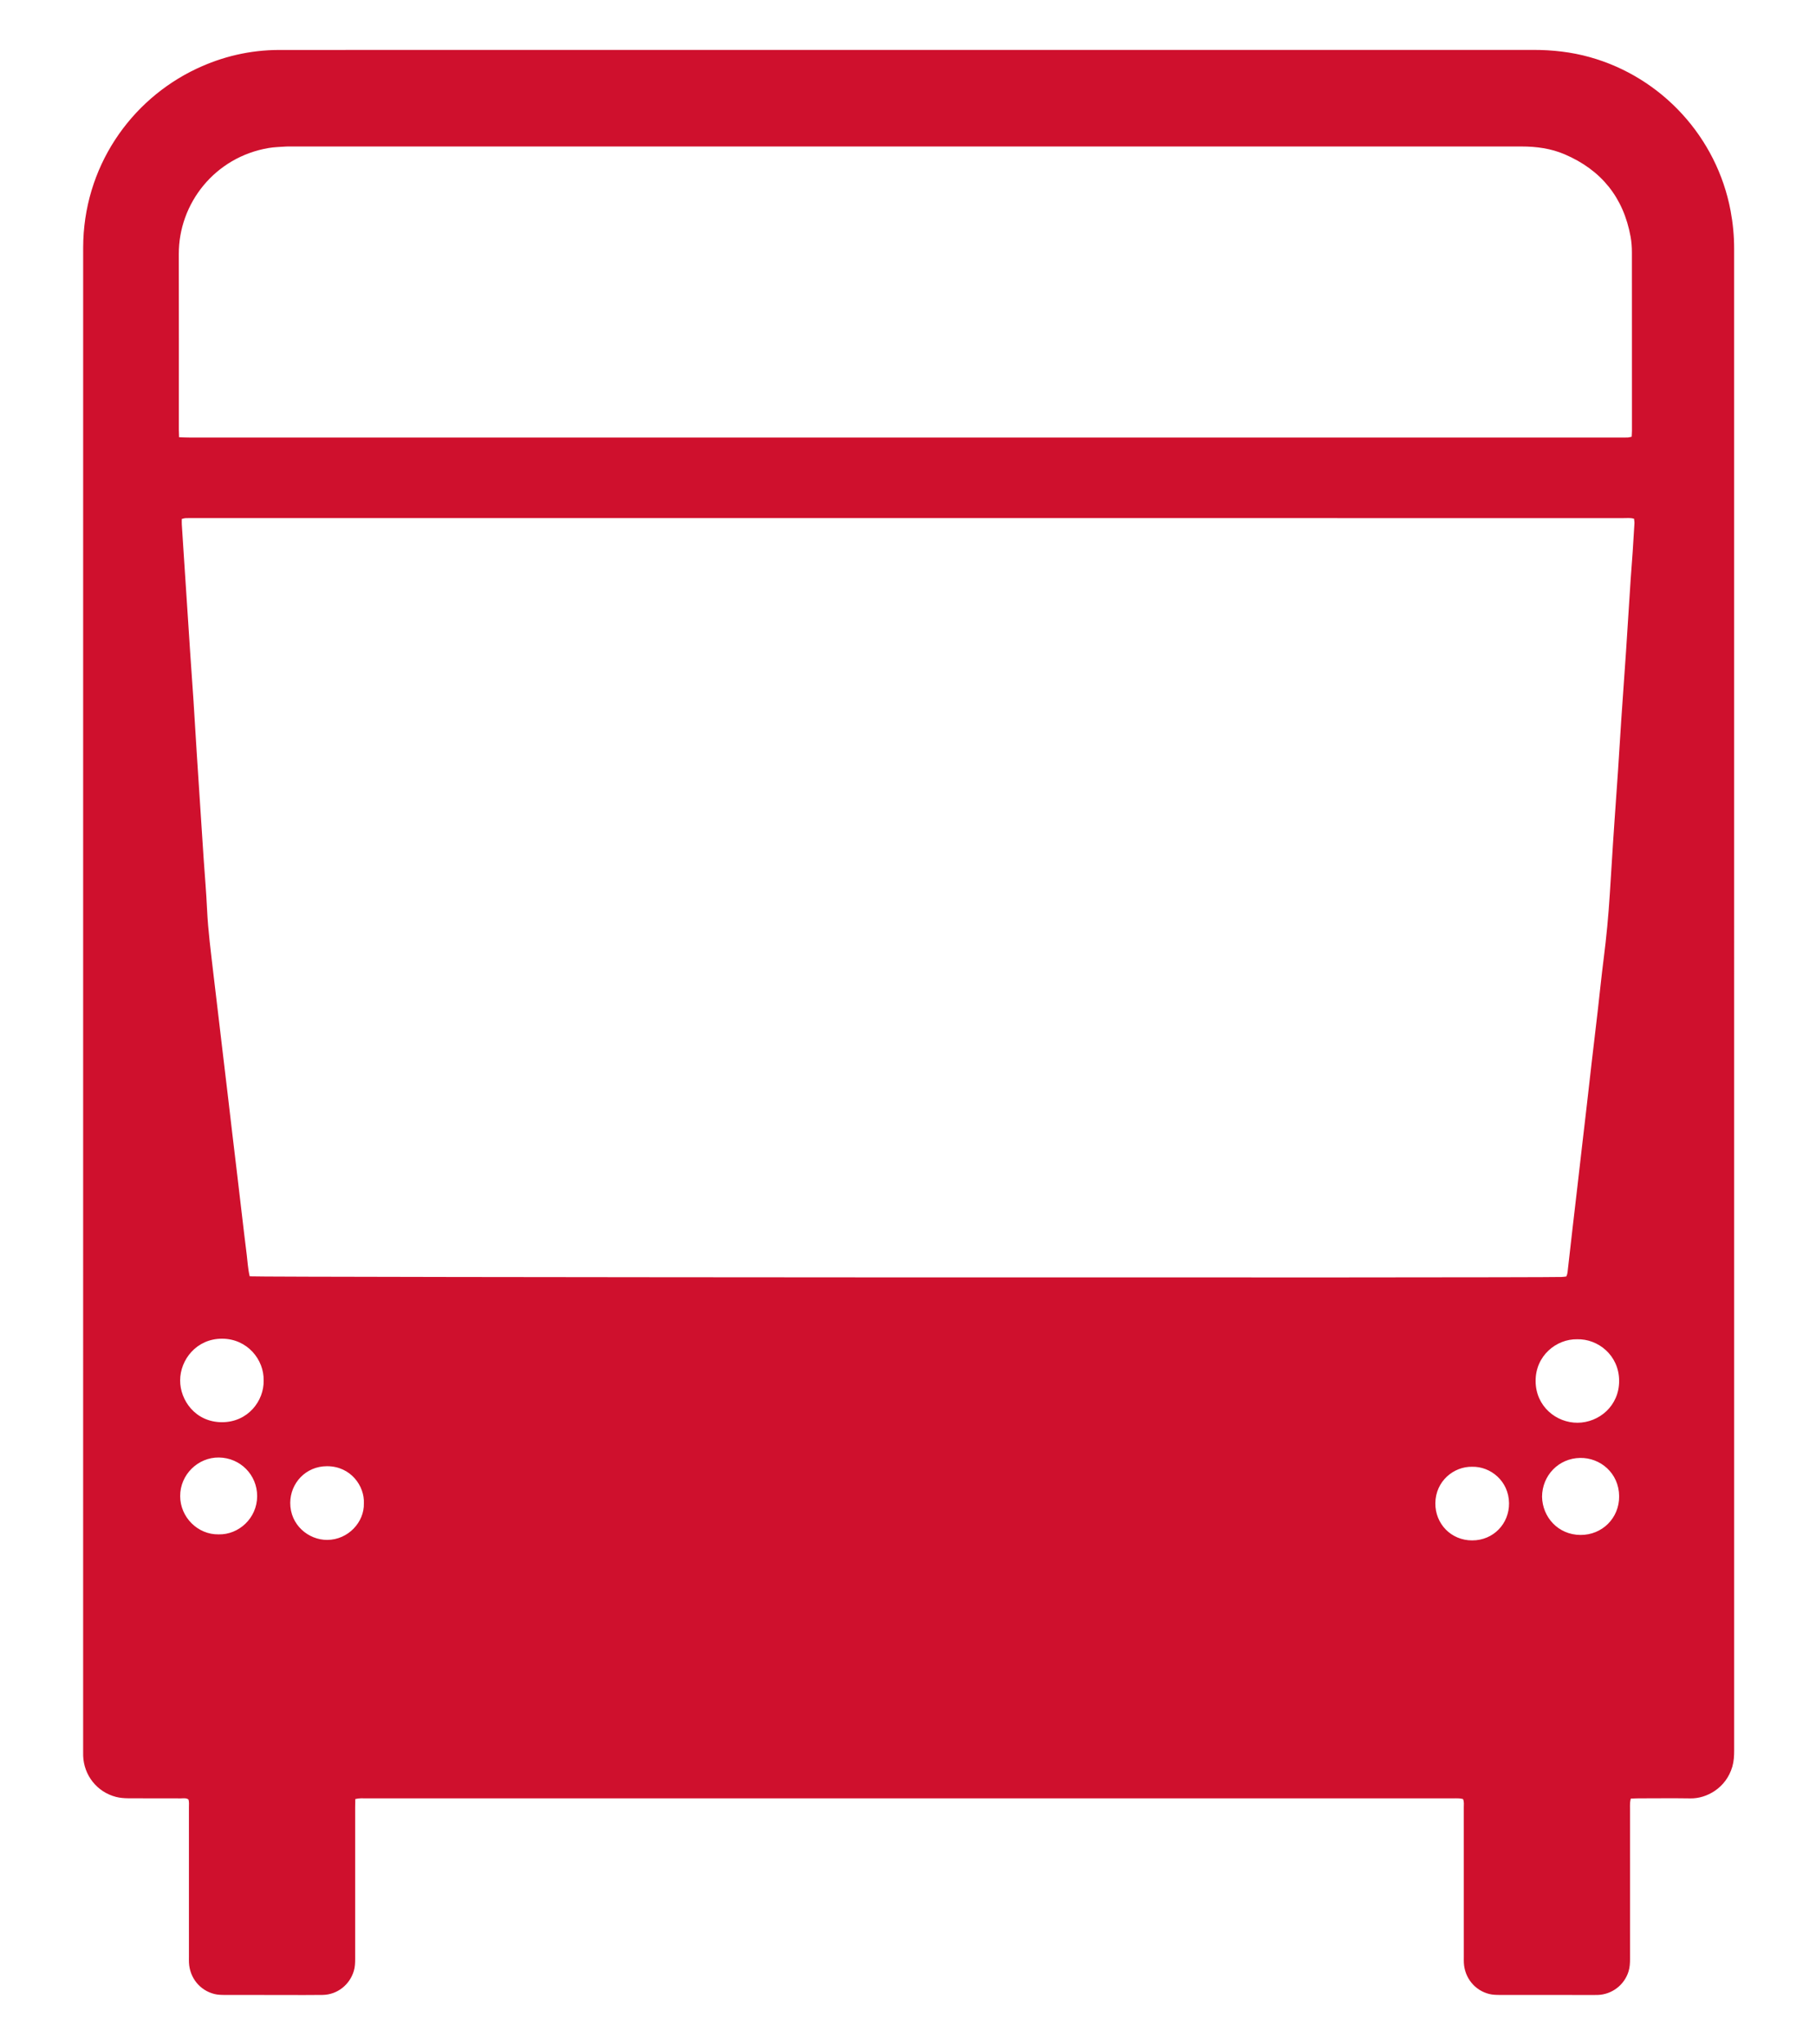 <?xml version="1.0" encoding="UTF-8"?><svg id="Layer_1" xmlns="http://www.w3.org/2000/svg" viewBox="0 0 1339 1507"><path d="m261.952,1326.569c-.034,2.358-.087,4.342-.087,6.326-.005,37.165-.007,74.33.002,111.496,0,3.007-.107,5.969-.977,8.901-3.046,10.255-12.22,17.515-22.91,17.697-9.497.162-18.999.044-28.498.046-14.666.002-29.332.031-43.998-.031-2.481-.01-5.04-.098-7.426-.697-10.769-2.7-18.222-12.039-18.729-23.2-.068-1.497-.022-3-.022-4.499,0-36.665.004-73.33-.013-109.996,0-1.964.281-3.974-.421-5.833-1.817-1.143-3.698-.716-5.483-.721-12.999-.041-25.999.038-38.998-.069-2.969-.024-6.023-.279-8.885-1.018-13.935-3.598-23.625-15.814-24.18-30.192-.051-1.331-.019-2.666-.019-4,0-369.319-.013-738.638.012-1107.958.004-59.37,34.824-109.096,83.514-132.102,19.265-9.103,39.551-13.81,60.884-13.88,1.333-.004,2.667-.004,4-.004,306.988,0,613.977.009,920.965-.031,14.086-.002,27.913,1.533,41.491,5.323,53.177,14.844,93.702,59.068,103.861,113.336,1.722,9.2,2.604,18.468,2.604,27.821.002,369.153,0,738.305.02,1107.458,0,4.022-.213,7.996-1.333,11.871-4.646,16.073-19.284,23.637-30.745,23.462-12.83-.196-25.665-.049-38.498-.032-1.801.002-3.602.114-5.649.184-.22,1.219-.483,2.149-.537,3.091-.085,1.495-.034,2.999-.034,4.499,0,36.832-.008,73.664.012,110.496.002,3.182-.144,6.314-1.099,9.385-3.11,9.993-12.252,16.991-22.717,17.32-.999.031-2,.016-3,.017-22.999,0-45.998.021-68.997-.028-2.648-.006-5.381-.054-7.928-.679-10.768-2.642-18.265-11.995-18.801-23.142-.072-1.497-.025-2.999-.025-4.499,0-36.665.005-73.33-.017-109.996-.001-1.968.347-3.989-.562-6.138-.861-.157-1.805-.43-2.76-.479-1.663-.085-3.332-.037-4.999-.037-266.988,0-533.976-.001-800.964.011-2.464,0-4.963-.261-8.052.522Zm-77.831-385.447c5.549.766,943.666,1.181,967.365.481,1.131-.033,2.256-.234,3.411-.359,1.011-2.017,1.017-4.026,1.239-5.993,1.119-9.931,2.245-19.86,3.389-29.788,1.201-10.424,2.43-20.844,3.637-31.267,1.149-9.927,2.28-19.856,3.428-29.783,1.168-10.092,2.359-20.182,3.519-30.275,1.141-9.928,2.234-19.862,3.386-29.789,1.497-12.904,3.056-25.802,4.542-38.707,1.486-12.906,2.761-25.838,4.411-38.723,2.033-15.872,3.524-31.785,4.527-47.75.794-12.637,1.583-25.275,2.389-37.912.35-5.487.728-10.972,1.11-16.457.845-12.132,1.734-24.262,2.543-36.396.831-12.468,1.545-24.943,2.387-37.411,1.145-16.954,2.404-33.901,3.538-50.856,1.178-17.621,2.246-35.249,3.401-52.871.447-6.815,1.031-13.622,1.496-20.436.476-6.981.907-13.966,1.297-20.953.061-1.095-.201-2.208-.322-3.402-2.727-.725-5.23-.424-7.694-.424-351.64-.015-703.28-.014-1054.92-.013-1.833,0-3.668-.033-5.498.051-.789.036-1.566.333-2.658.581,0,1.449-.066,2.755.012,4.052.329,5.488.699,10.974,1.059,16.46,1.297,19.783,2.597,39.566,3.893,59.35.381,5.819.739,11.639,1.136,17.457.841,12.3,1.74,24.595,2.543,36.898.846,12.968,1.577,25.943,2.41,38.912,1.292,20.117,2.627,40.232,3.944,60.348.37,5.653.728,11.306,1.113,16.958.85,12.466,1.935,24.921,2.518,37.399.739,15.833,2.836,31.515,4.639,47.233,1.138,9.928,2.363,19.846,3.539,29.769,1.157,9.758,2.297,19.518,3.454,29.277,1.176,9.923,2.371,19.845,3.543,29.768,1.133,9.594,2.236,19.191,3.371,28.784,1.213,10.254,2.455,20.505,3.671,30.759,1.118,9.428,2.209,18.859,3.326,28.286,1.215,10.254,2.385,20.514,3.699,30.755.675,5.261.879,10.599,2.206,15.989Zm-52.09-618.719c3.211.084,5.849.214,8.487.214,351.479.009,702.957.009,1054.436.007,1.833,0,3.668.017,5.498-.068.801-.037,1.591-.313,2.635-.533.076-1.57.209-3.046.21-4.521.01-43.831.03-87.661-.036-131.492-.006-3.812-.286-7.68-.964-11.427-5.249-28.989-21.6-49.218-48.614-60.789-10.097-4.325-20.781-5.777-31.732-5.776-302.315.022-604.63.017-906.945.017-1.333,0-2.672-.08-3.999.016-4.317.311-8.684.364-12.935,1.088-39.815,6.776-66.332,40.968-66.235,78.16.114,43.164.024,86.328.032,129.492,0,1.649.093,3.298.163,5.612Zm62.354,695.552c.392-15.379-12.046-30.833-30.682-30.84-18.841-.007-30.839,15.483-30.883,30.747-.042,14.611,11.211,30.77,30.788,30.829,19.274.059,31.148-15.891,30.778-30.736Zm968.497-30.421c-15.235-.276-30.745,12.033-30.624,30.894.119,18.669,15.304,30.751,30.953,30.658,15.769-.094,30.726-12.39,30.632-30.985-.095-18.879-15.666-30.978-30.961-30.567Zm-25.878,116.052c.273,15.157,11.917,28.156,28.355,28.236,15.894.077,28.603-12.324,28.489-28.542-.12-17.069-13.885-28.504-28.795-28.25-15.867.27-27.923,12.944-28.049,28.556Zm-975.769,27.813c14.74.343,28.332-11.872,28.373-28.179.039-15.703-12.431-28.26-28.104-28.501-15.481-.239-28.716,12.596-28.658,28.483.057,15.596,13.017,28.49,28.389,28.197Zm924.25-49.851c-13.518-.295-27,10.526-27.15,26.885-.139,15.063,11.486,27.424,27.18,27.414,15.722-.01,27.307-12.412,27.15-27.445-.17-16.329-13.631-27.162-27.181-26.854Zm-817.188,26.931c.593-12.49-9.465-27.34-27.175-27.345-15.674-.005-27.043,12.463-27.116,27-.082,16.292,13.434,27.414,27.27,27.348,15.506-.074,27.418-13.2,27.021-27.002Z" fill="#cf102d" stroke-width="0"/></svg>